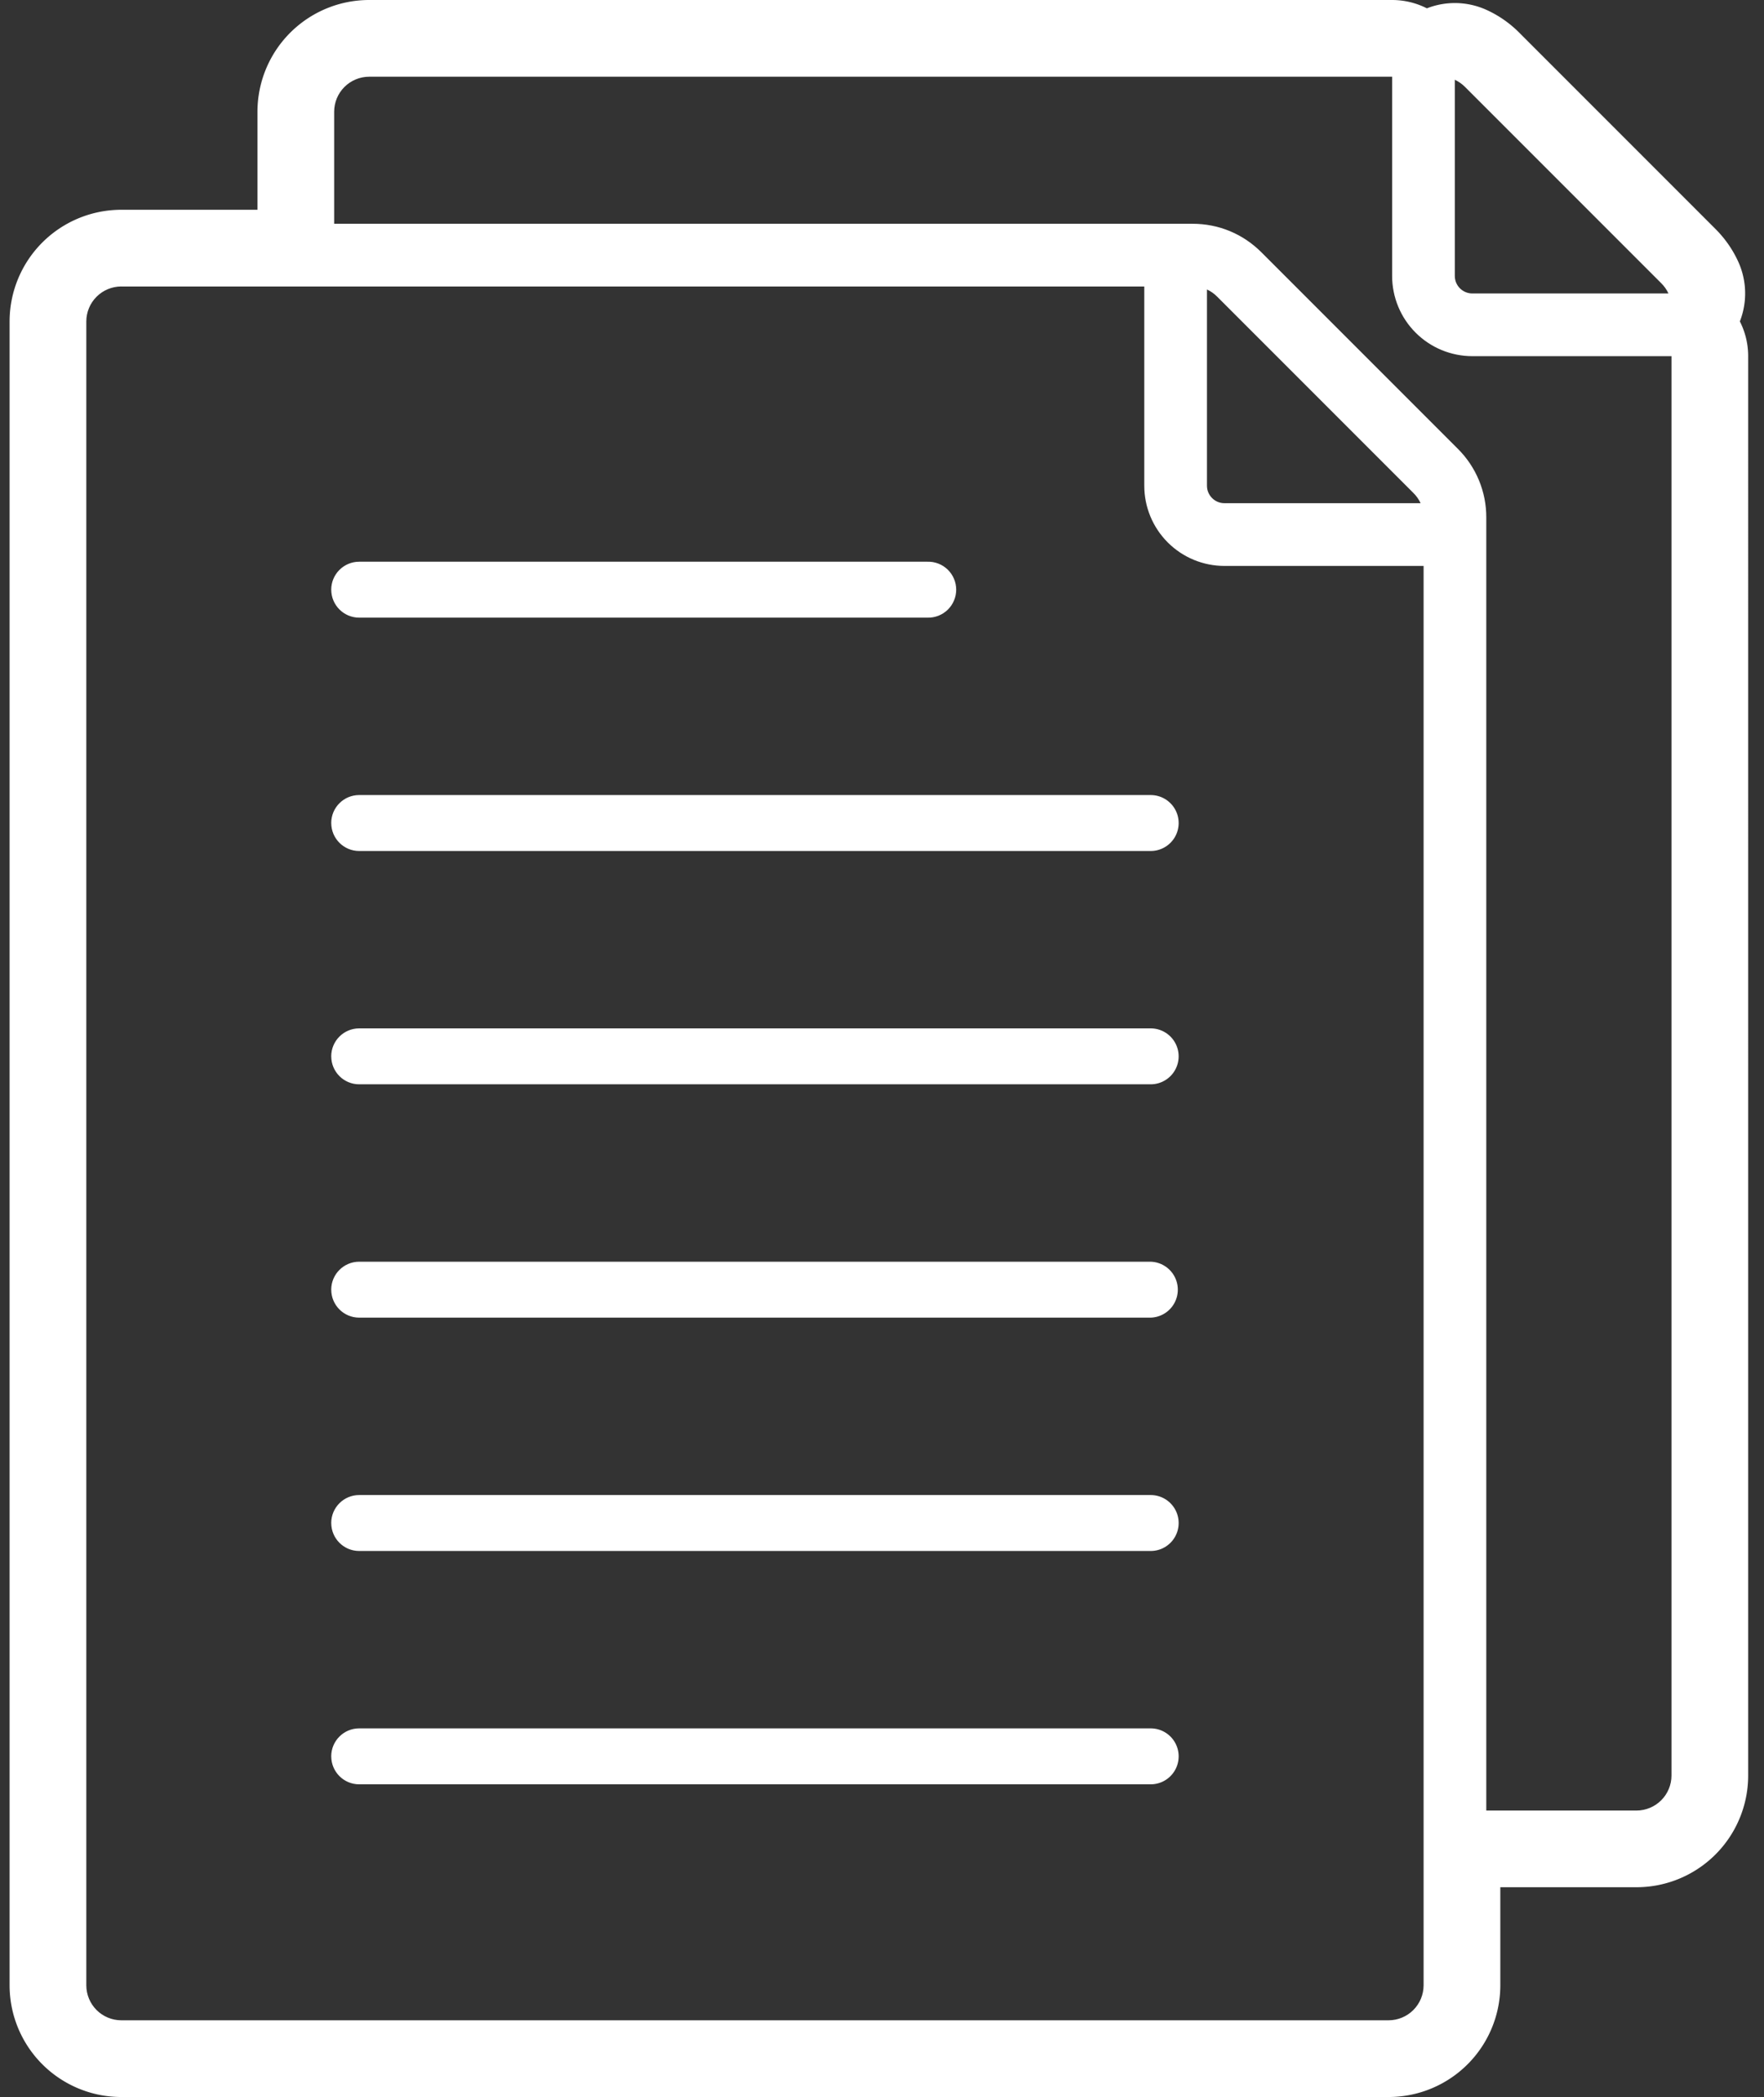<svg xmlns="http://www.w3.org/2000/svg" width="69" height="82" viewBox="0 0 69 82"><rect x="0" y="0" width="69" height="82" fill="#333333" stroke="none"/><defs><clipPath id="e6gqa"><path fill="#fff" d="M0 82V0h69v82zM56.906 3.119v7.673c0 .376.307.683.683.683h7.673a1.374 1.374 0 0 0-.281-.4L57.306 3.4a1.374 1.374 0 0 0-.4-.281zm-43.95 38.188c0-.604.49-1.094 1.094-1.094h30.96a1.093 1.093 0 1 1 0 2.187H14.05c-.604 0-1.093-.49-1.093-1.093zm0 9.124c0-.604.49-1.094 1.094-1.094h30.96a1.094 1.094 0 0 1 0 2.187H14.05c-.604 0-1.093-.49-1.093-1.093zm0 9.124c0-.604.49-1.094 1.094-1.094h30.96a1.094 1.094 0 0 1 0 2.188H14.05c-.604 0-1.093-.49-1.093-1.094zm0 9.124c0-.604.49-1.094 1.094-1.094h30.96a1.094 1.094 0 0 1 0 2.188H14.05c-.604 0-1.093-.49-1.093-1.094zm0-45.62c0-.604.49-1.094 1.094-1.094h22.225a1.094 1.094 0 1 1 0 2.187H14.05c-.604 0-1.093-.49-1.093-1.093zm0 9.124c0-.604.49-1.094 1.094-1.094h30.96a1.094 1.094 0 1 1 0 2.188H14.05c-.604 0-1.093-.49-1.093-1.094zM4.743 11.202a1.37 1.37 0 0 0-1.367 1.367v65.064A1.37 1.37 0 0 0 4.742 79h49.576a1.37 1.37 0 0 0 1.367-1.367V22.13h-7.791a3.137 3.137 0 0 1-3.135-3.135v-7.792H4.742zm42.468.118v7.674c0 .376.307.683.684.683h7.673a1.374 1.374 0 0 0-.282-.4l-7.674-7.675a1.374 1.374 0 0 0-.4-.282zM14.438 3a1.37 1.37 0 0 0-1.367 1.367V8.75h33.573c1.026 0 1.974.393 2.7 1.119l7.674 7.674a3.771 3.771 0 0 1 1.119 2.7v50.555h5.877a1.37 1.37 0 0 0 1.367-1.367V13.927h-7.792a3.137 3.137 0 0 1-3.135-3.135V3z"/></clipPath></defs><g><g><path fill="none" stroke="#fff" stroke-linecap="round" stroke-linejoin="round" stroke-miterlimit="20" stroke-width="6" d="M57.306 3.4l7.675 7.675c.121.122.215.255.281.4H57.59a.685.685 0 0 1-.683-.683V3.119c.145.066.279.16.4.281zm-43.256 39h30.96a1.094 1.094 0 0 0 0-2.187H14.05a1.093 1.093 0 0 0 0 2.187zm0 9.124h30.96a1.094 1.094 0 1 0 0-2.187H14.05a1.093 1.093 0 0 0 0 2.187zm0 9.125h30.96a1.094 1.094 0 0 0 0-2.188H14.05a1.093 1.093 0 0 0 0 2.188zm0 9.124h30.96a1.094 1.094 0 0 0 0-2.188H14.05a1.093 1.093 0 0 0 0 2.188zm0-45.62h22.225a1.094 1.094 0 0 0 0-2.188H14.05a1.093 1.093 0 0 0 0 2.187zm0 9.123h30.96a1.094 1.094 0 0 0 0-2.187H14.05a1.093 1.093 0 0 0 0 2.188zM4.742 11.202H44.76v7.792a3.137 3.137 0 0 0 3.135 3.135h7.791v55.504A1.37 1.37 0 0 1 54.318 79H4.742a1.37 1.37 0 0 1-1.367-1.367V12.57a1.37 1.37 0 0 1 1.367-1.367zm42.468.118c.145.067.279.16.4.282l7.675 7.675c.122.121.215.255.282.4h-7.673a.685.685 0 0 1-.684-.683V11.32zM54.454 3v7.792a3.137 3.137 0 0 0 3.135 3.135h7.792V69.43a1.37 1.37 0 0 1-1.367 1.367h-5.877V20.243a3.771 3.771 0 0 0-1.119-2.7L49.344 9.87a3.771 3.771 0 0 0-2.7-1.119H13.071V4.367A1.37 1.37 0 0 1 14.438 3z" clip-path="url(&quot;#e6gqa&quot;)"/></g></g></svg>